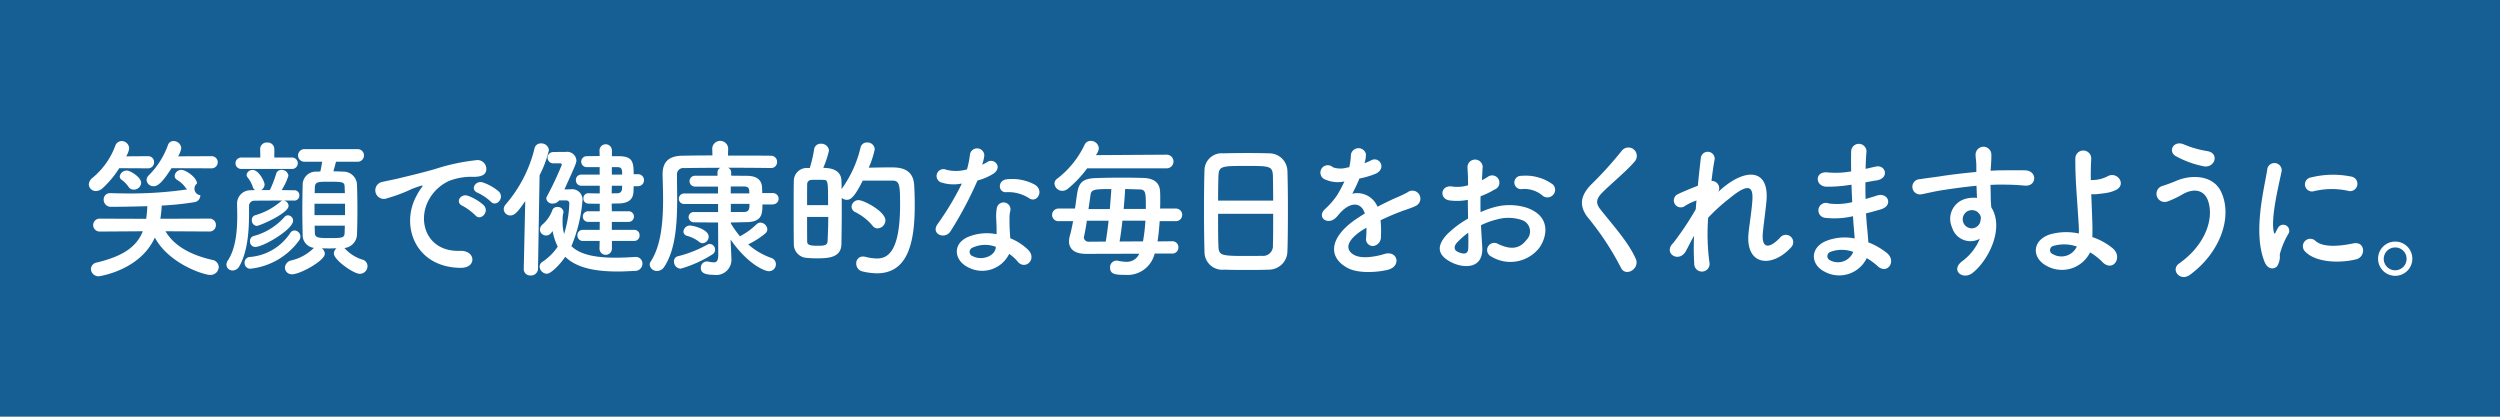 <svg id="txt_index_slide_copy03_sp.svg" xmlns="http://www.w3.org/2000/svg" width="300" height="50" viewBox="0 0 300 50">
  <defs>
    <style>
      .cls-1 {
        fill: #165f95;
      }

      .cls-2 {
        fill: #fff;
        fill-rule: evenodd;
      }
    </style>
  </defs>
  <rect id="長方形_4" data-name="長方形 4" class="cls-1" width="300" height="50"/>
  <path id="笑顔で健康的な毎日をおくれますように_" data-name="笑顔で健康的な毎日をおくれますように。" class="cls-2" d="M2135.4,480.2a0.729,0.729,0,1,0,0-1.458l-4.03.018a2.565,2.565,0,0,0,.38-0.99,0.924,0.924,0,0,0-.92-0.846,0.689,0.689,0,0,0-.67.468,9.759,9.759,0,0,1-2.3,3.637,0.8,0.8,0,0,0-.27.576,0.811,0.811,0,0,0,.86.738c0.38,0,.9-0.216,2.13-2.16Zm-7.65,0a0.717,0.717,0,0,0,.74-0.738,0.7,0.7,0,0,0-.72-0.72h-0.02l-2.61.018a2.348,2.348,0,0,0,.36-0.954,0.911,0.911,0,0,0-.9-0.882,0.838,0.838,0,0,0-.77.576,9.035,9.035,0,0,1-2.7,3.817,1.089,1.089,0,0,0-.47.81,0.817,0.817,0,0,0,.86.792,1.165,1.165,0,0,0,.78-0.324,11.614,11.614,0,0,0,2.01-2.412Zm-0.81,1.765c0-.738-1.35-1.5-1.71-1.5a0.847,0.847,0,0,0-.86.7,0.471,0.471,0,0,0,.21.4,3.482,3.482,0,0,1,.85.864,0.685,0.685,0,0,0,.61.324A0.873,0.873,0,0,0,2126.94,481.968Zm8.16,5.816a0.765,0.765,0,0,0,.81-0.775,0.756,0.756,0,0,0-.81-0.774l-5.84.019-0.01-.073a13.911,13.911,0,0,0,.16-1.512,34.4,34.4,0,0,0,3.96-.414,0.817,0.817,0,0,0,.67-0.829,0.783,0.783,0,0,1-.4-1.4c0-.72-1.35-1.638-1.85-1.638a0.8,0.8,0,0,0-.83.72,0.561,0.561,0,0,0,.3.486,3.2,3.2,0,0,1,1.01.936,0.814,0.814,0,0,0,.2.2,47.258,47.258,0,0,1-7.08.487c-0.72,0-1.44-.019-2.1-0.036h-0.04a0.756,0.756,0,0,0-.81.774,0.858,0.858,0,0,0,.92.864c2.14,0,4.09-.072,4.32-0.072a13.658,13.658,0,0,1-.14,1.513l-5.53-.019a0.773,0.773,0,0,0-.83.774,0.783,0.783,0,0,0,.83.775l5.13-.036c-0.79,1.963-2.5,3.007-5.49,3.745a0.831,0.831,0,0,0-.74.792,0.91,0.91,0,0,0,.95.864c0.02,0,4.92-.666,6.72-4.645,1.71,3.169,5.89,4.483,6.63,4.483a0.984,0.984,0,0,0,1.04-.954,0.9,0.9,0,0,0-.77-0.846c-2.2-.5-4.47-1.476-5.62-3.439Zm17.85-8.372a0.757,0.757,0,0,0,0-1.513h-6.4a0.757,0.757,0,1,0,0,1.513h2.11c-0.07.468-.14,0.81-0.22,1.17-0.16,0-.3.018-0.45,0.018a1.577,1.577,0,0,0-1.67,1.548c-0.02.864-.04,1.981-0.04,3.079,0,1.08.02,2.143,0.04,2.935a1.527,1.527,0,0,0,1.37,1.585,0.836,0.836,0,0,0-.15.126,5.667,5.667,0,0,1-2.53,1.368,0.959,0.959,0,0,0-.82.882,0.818,0.818,0,0,0,.89.792c0.92,0,3.9-1.62,3.9-2.466a0.849,0.849,0,0,0-.36-0.649c0.29,0,.58.018,0.89,0.018,0.28,0,.59-0.018.88-0.018a0.807,0.807,0,0,0-.33.613c0,0.774,2.35,2.448,3.12,2.448a0.925,0.925,0,0,0,.92-0.936,0.806,0.806,0,0,0-.63-0.774,4.761,4.761,0,0,1-2.14-1.387,1.683,1.683,0,0,0,1.51-1.62c0.03-.81.05-1.89,0.05-2.971,0-1.1-.02-2.2-0.05-3.043a1.627,1.627,0,0,0-1.68-1.53c-0.34-.018-0.74-0.036-1.15-0.036,0.09-.342.22-0.775,0.31-1.152h2.63Zm-7.96.864a0.687,0.687,0,1,0,0-1.369h-2.07v-1.026a0.789,0.789,0,0,0-.85-0.774,0.779,0.779,0,0,0-.85.774l0.02,1.026h-2.27a0.685,0.685,0,1,0,0,1.369h6.02Zm0.32,3.8a0.6,0.6,0,0,0,.61-0.63,0.579,0.579,0,0,0-.61-0.612c-0.48,0-1.01-.019-1.51-0.019a7.469,7.469,0,0,0,.81-1.728,0.807,0.807,0,0,0-.83-0.7,0.643,0.643,0,0,0-.65.5,13.08,13.08,0,0,1-.75,1.926h-1.05a0.785,0.785,0,0,0,.42-0.666c0-.378-0.72-1.746-1.41-1.746a0.7,0.7,0,0,0-.75.576,0.6,0.6,0,0,0,.14.342,3.532,3.532,0,0,1,.61,1.134,0.616,0.616,0,0,0,.27.36l-0.57.019a1.6,1.6,0,0,0-1.59,1.692c0,0.342.02,0.81,0.02,1.35,0,1.639-.13,3.907-1.14,5.4a0.989,0.989,0,0,0-.16.486,0.727,0.727,0,0,0,.76.7,0.95,0.95,0,0,0,.81-0.54c1.28-2.286,1.13-5.78,1.15-7.112a0.626,0.626,0,0,1,.65-0.72c0.92-.018,2.12-0.018,3.38-0.018a0.531,0.531,0,0,0-.23.108,8.022,8.022,0,0,1-3.08,1.656,0.565,0.565,0,0,0-.39.558,0.664,0.664,0,0,0,.57.721c0.36,0,3.84-1.513,3.84-2.413a0.675,0.675,0,0,0-.58-0.63h1.26Zm-0.14,2.413a0.641,0.641,0,0,0-.62-0.649,0.568,0.568,0,0,0-.41.2,7.52,7.52,0,0,1-3.71,2.287,0.614,0.614,0,0,0-.43.612,0.644,0.644,0,0,0,.61.7C2141.6,489.639,2145.17,487.532,2145.17,486.488Zm0.74,2.34a0.738,0.738,0,0,0-.56-1.17,0.622,0.622,0,0,0-.52.306,6.414,6.414,0,0,1-4.9,2.881,0.664,0.664,0,0,0-.58.684,0.685,0.685,0,0,0,.69.72A8.321,8.321,0,0,0,2145.91,488.828Zm1.85-5.653c0-.235.02-0.469,0.02-0.667,0.03-.684.32-0.7,1.71-0.7,1.75,0,1.85.054,1.87,0.684,0,0.216.02,0.432,0.02,0.685h-3.62Zm3.64,2.646h-3.66v-1.368h3.66v1.368Zm-0.02,1.26c0,0.289-.02.559-0.02,0.793-0.02.684-.2,0.7-2,0.7-1.38,0-1.56-.126-1.58-0.684,0-.234-0.02-0.522-0.02-0.811h3.62Zm17.52-2.88c0.65,0.72,1.71-.468.95-1.225a5.9,5.9,0,0,0-1.91-1.08c-0.88-.288-1.58.864-0.61,1.243A6.242,6.242,0,0,1,2168.9,484.2Zm-1.86,1.638c0.63,0.738,1.75-.414,1.01-1.206a5.774,5.774,0,0,0-1.89-1.134c-0.88-.324-1.6.792-0.65,1.206A6.8,6.8,0,0,1,2167.04,485.839Zm-1.72,6.3c1.9,0.018,1.78-2.107-.11-2.034-4.04.144-5.24-3.638-3.66-6.284a5.268,5.268,0,0,1,2.33-2.107,7.588,7.588,0,0,1,2.66-.5c1.26,0.072,1.66-.288,1.76-0.594a1.058,1.058,0,0,0-1.22-1.387,24.2,24.2,0,0,0-4.9,1.063c-1.83.522-3.42,0.882-4.3,1.1-0.58.144-1.62,0.342-2,.432a1.031,1.031,0,1,0,.63,1.945,16.8,16.8,0,0,0,1.62-.54c1.23-.469.92-0.469,2.27-0.9,0.34-.108.43-0.126,0.14,0.252a6.539,6.539,0,0,0-.57.937C2158.01,487.136,2159.88,492.123,2165.32,492.141Zm20.78-3.223a0.64,0.64,0,0,0,.65-0.666,0.63,0.63,0,0,0-.65-0.666h-2.68v-0.954h1.99a0.64,0.64,0,1,0,0-1.279h-1.99l-0.02-.918c0.29,0,.59-0.018.86-0.018,0.97-.018,1.68-0.36,1.75-1.314,0.02-.234.02-0.487,0.03-0.757h0.56a0.721,0.721,0,0,0,0-1.44h-0.56c0-1.53-.16-2.143-1.8-2.161h-0.81v-0.684a0.745,0.745,0,0,0-1.49,0l0.02,0.666c-0.54,0-1.1.018-1.53,0.018a0.658,0.658,0,1,0,0,1.315h1.53v0.9h-2.22a0.625,0.625,0,0,0-.63.666,0.635,0.635,0,0,0,.63.666h2.23v0.919c-0.46,0-.91,0-1.36-0.019h-0.02a0.579,0.579,0,0,0-.58.613,0.593,0.593,0,0,0,.58.63c0.43,0.018.9,0.018,1.38,0.018v0.9h-1.35a0.641,0.641,0,1,0,0,1.279h1.35l-0.01.954h-2a0.635,0.635,0,0,0-.67.666,0.644,0.644,0,0,0,.67.666h2l-0.02.919a0.745,0.745,0,0,0,1.49,0v-0.919h2.67Zm-8.14-4.861a0.345,0.345,0,0,1,.36.342,13.545,13.545,0,0,1-.63,3.673,5.334,5.334,0,0,1-.18-1.5,5.743,5.743,0,0,1,.04-0.81,1.711,1.711,0,0,0,.07-0.324,0.682,0.682,0,0,0-.76-0.594,0.588,0.588,0,0,0-.57.36,4.14,4.14,0,0,1-1.16,1.711,0.864,0.864,0,0,0-.34.648,0.735,0.735,0,0,0,.74.7,0.743,0.743,0,0,0,.56-0.252c0.09-.09.14-0.18,0.23-0.27a6.748,6.748,0,0,0,.61,1.855,6.65,6.65,0,0,1-1.82,1.818,0.706,0.706,0,0,0-.36.594,0.92,0.92,0,0,0,.87.846c0.48,0,1.55-1.062,2.21-2.034,1.32,1.278,3.42,1.764,6.31,1.764,0.64,0,1.31-.036,2.03-0.072a0.876,0.876,0,0,0,.92-0.864,0.78,0.78,0,0,0-.79-0.81h-0.09c-0.85.054-1.62,0.09-2.34,0.09-2.56,0-4.31-.414-5.3-1.387a18.069,18.069,0,0,0,1.33-5.491,1.247,1.247,0,0,0-1.4-1.333c-0.05,0-.36.018-0.77,0.018,1.33-2.917,1.44-3.187,1.44-3.493a1.113,1.113,0,0,0-1.28-1.008c-0.34,0-.96,0-1.57.018a0.678,0.678,0,0,0,.02,1.351h0.88a0.185,0.185,0,0,1,.2.179,40.917,40.917,0,0,1-1.78,3.782,0.467,0.467,0,0,0-.08.27,0.7,0.7,0,0,0,.78.594,0.929,0.929,0,0,0,.76-0.378h0.86Zm-5.11,8.228a0.765,0.765,0,0,0,.82.775,0.832,0.832,0,0,0,.89-0.793l0.19-11.235a13.225,13.225,0,0,0,1.12-3.007,0.9,0.9,0,0,0-.95-0.81,0.748,0.748,0,0,0-.78.612,16.113,16.113,0,0,1-3.45,6.7,0.886,0.886,0,0,0-.24.576,0.78,0.78,0,0,0,.79.756c0.56,0,.96-0.522,1.79-1.728l-0.18,8.138v0.018Zm10.57-11.325v-0.9h0.68c0.49,0.018.56,0.216,0.56,0.9h-1.24Zm1.24,1.332c0,0.144-.02.27-0.02,0.4a0.51,0.51,0,0,1-.54.5c-0.22,0-.45.019-0.7,0.019l0.02-.919h1.24Zm18.1,2.233a0.675,0.675,0,1,0,0-1.35h-1.29c0-.217-0.02-0.451-0.02-0.649-0.04-.972-0.68-1.422-1.84-1.422l-1.87-.018v-0.414a0.585,0.585,0,0,0-.38-0.541c2.06,0,4.11.019,5.12,0.036h0.01a0.709,0.709,0,0,0,.76-0.72,0.726,0.726,0,0,0-.76-0.756c-1.04-.018-3.06-0.018-5.13-0.018l0.02-.882v-0.018a0.96,0.96,0,0,0-1.91,0v0.018l0.02,0.864c-1.4,0-2.72.018-3.64,0.036-1.64.036-2.34,0.774-2.34,2.233v0.054c0.02,0.9.06,1.908,0.06,2.971,0,2.611-.22,5.491-1.48,7.436a0.64,0.64,0,0,0-.13.378,0.865,0.865,0,0,0,.9.756,1.012,1.012,0,0,0,.85-0.5c1.39-2.089,1.55-5.329,1.55-8.21,0-.793-0.02-1.567-0.02-2.287V481a0.75,0.75,0,0,1,.86-0.829c0.87-.017,2.56-0.036,4.36-0.036a0.581,0.581,0,0,0-.36.541v0.414h-2.66a0.651,0.651,0,1,0-.02,1.3h2.74v0.829h-4.02a0.636,0.636,0,0,0-.68.63,0.626,0.626,0,0,0,.68.63h4.03v0.972h-2.86a0.61,0.61,0,0,0-.68.594,0.658,0.658,0,0,0,.72.63c0.72,0.019,1.76.019,2.82,0.019l0.02,3.871c0,0.738-.2.918-0.54,0.918a3.351,3.351,0,0,1-.65-0.09,0.58,0.58,0,0,0-.18-0.018,0.734,0.734,0,0,0-.72.774c0,0.432.22,0.828,1.53,0.828a1.833,1.833,0,0,0,2.13-2.034v-0.162l-0.09-2.017v-0.018c2.12,3.043,4.14,3.8,4.59,3.8a0.838,0.838,0,0,0,.85-0.846,0.8,0.8,0,0,0-.58-0.756,8.418,8.418,0,0,1-2.75-1.621,9.682,9.682,0,0,0,2.08-1.332,0.646,0.646,0,0,0,.22-0.468,0.878,0.878,0,0,0-.83-0.811,0.683,0.683,0,0,0-.48.217,8.657,8.657,0,0,1-1.97,1.422,10.678,10.678,0,0,1-1.1-1.548v-0.108c0.72,0,1.39-.036,1.91-0.036,1.86-.037,1.88-1.027,1.88-2.125h1.27Zm-8.44,4.663a0.784,0.784,0,0,0,.72-0.792c0-.864-1.85-1.332-2.27-1.332a0.8,0.8,0,0,0-.76.738,0.557,0.557,0,0,0,.42.5,4.139,4.139,0,0,1,1.44.7A0.688,0.688,0,0,0,2194.32,489.188Zm1.15,1.351a0.656,0.656,0,0,0,.34-0.577,0.671,0.671,0,0,0-.64-0.684,0.508,0.508,0,0,0-.27.072,14.539,14.539,0,0,1-3.53,1.4,0.6,0.6,0,0,0-.49.63,0.829,0.829,0,0,0,.81.864A14.592,14.592,0,0,0,2195.47,490.539Zm3.82-8.157c0.63,0,.63.36,0.63,0.829h-2.23v-0.829h1.6Zm0.65,2.089c0,0.558-.04.972-0.65,0.972h-1.59v-0.972h2.24Zm15.39,2.935a0.974,0.974,0,0,0,.92-0.954c0-1.081-2.6-2.431-3.21-2.431a0.83,0.83,0,0,0-.85.792,0.732,0.732,0,0,0,.45.648,6.353,6.353,0,0,1,2.06,1.62A0.751,0.751,0,0,0,2215.33,487.406Zm-4.34-4.718c0-.36,0-0.72-0.02-1.044-0.02-.558-0.32-1.494-2.18-1.494a11.7,11.7,0,0,0,.69-2.089,0.925,0.925,0,0,0-.98-0.81,0.777,0.777,0,0,0-.81.7,15.106,15.106,0,0,1-.52,2.214h-0.23a1.552,1.552,0,0,0-1.68,1.549c-0.02.828-.02,1.927-0.02,3.079,0,1.584,0,3.259.02,4.5a1.632,1.632,0,0,0,1.55,1.657c0.4,0.036.81,0.054,1.22,0.054,1.36,0,2.9-.072,2.94-1.693,0.02-1.08.04-2.52,0.04-3.979v-1.584a0.9,0.9,0,0,0,.61.234c0.47,0,.93-0.342,1.91-2.305h3.58c0.86,0,.9.594,0.9,2.917,0,5.816-1.6,6.428-2.79,6.428a5.783,5.783,0,0,1-1.37-.2,1.845,1.845,0,0,0-.29-0.036,0.792,0.792,0,0,0-.81.846,0.953,0.953,0,0,0,.72.936,7.952,7.952,0,0,0,1.75.234c3.78,0,4.55-3.781,4.55-8.192,0-.918-0.03-1.765-0.07-2.395-0.12-2.106-1.89-2.124-2.79-2.124-0.81,0-1.87.018-2.66,0.035a11.181,11.181,0,0,0,.72-2.214,0.868,0.868,0,0,0-.92-0.81,0.766,0.766,0,0,0-.79.63A13.95,13.95,0,0,1,2210.99,482.688Zm-4.14,1.927c0-.972,0-1.891.01-2.521a0.505,0.505,0,0,1,.51-0.5c0.2-.018.47-0.018,0.74-0.018s0.54,0,.73.018c0.53,0,.53.234,0.53,3.025h-2.52Zm2.54,1.422c0,1.063-.04,2.089-0.08,2.9-0.03.558-.48,0.558-1.26,0.558-0.97,0-1.19-.144-1.19-0.54-0.01-.756-0.01-1.818-0.01-2.917h2.54Zm24.16-2.214c0.88,0.558,1.82-.937.6-1.675a5.726,5.726,0,0,0-3.32-.63c-1.15.108-1.08,1.6-.09,1.549A4.6,4.6,0,0,1,2233.55,483.823Zm-8.12-1.8a34.772,34.772,0,0,1-2.95,4.916c-0.79,1.17.94,1.872,1.6,0.792a45.037,45.037,0,0,0,3.22-6.068,6.88,6.88,0,0,0,1.93-.828c1.15-.829.02-1.945-0.79-1.369a5.106,5.106,0,0,1-.58.306,6.011,6.011,0,0,0,.26-1.1,0.868,0.868,0,0,0-1.72-.162,11.643,11.643,0,0,1-.36,1.819,4.782,4.782,0,0,1-2.46.054,0.824,0.824,0,1,0-.52,1.548A4.9,4.9,0,0,0,2225.43,482.022Zm5.67,8.444a5.108,5.108,0,0,1,1.03.937c0.86,1.044,2.32-.234,1.3-1.369a6.6,6.6,0,0,0-2.2-1.44c-0.02-.4-0.05-0.774-0.07-1.116-0.02-.522-0.02-0.973-0.02-1.387a3.293,3.293,0,0,1,.11-0.846,0.827,0.827,0,0,0-1.62-.324,5.369,5.369,0,0,0-.09,1.206c0.02,0.45.05,0.9,0.05,1.351v0.63a5.905,5.905,0,0,0-3.46.342c-1.85.828-1.65,2.773,0.02,3.619A3.6,3.6,0,0,0,2231.1,490.466Zm-1.6-.846c-0.02.055,0,.127-0.02,0.18-0.19.973-1.65,1.5-2.73,0.955a0.546,0.546,0,0,1-.02-1.044A3.6,3.6,0,0,1,2229.5,489.62ZM2250,480.2a0.819,0.819,0,1,0,0-1.638l-8.5.054a1.511,1.511,0,0,0,.36-0.846,0.965,0.965,0,0,0-.99-0.864,0.791,0.791,0,0,0-.73.486,11.088,11.088,0,0,1-3.28,4.051,0.705,0.705,0,0,0-.32.594,0.945,0.945,0,0,0,.95.864,1.072,1.072,0,0,0,.7-0.288,13.548,13.548,0,0,0,2.27-2.413H2250Zm0.62,10.228a0.731,0.731,0,0,0,.79-0.739,0.721,0.721,0,0,0-.79-0.738l-1.72.018c0.13-.738.2-1.584,0.26-2.431h1.91a0.757,0.757,0,1,0,0-1.512h-1.86c0.02-.378.02-0.738,0.02-1.08s0-.667-0.02-0.937c-0.04-1.116-.77-1.62-2.03-1.656-0.74-.018-1.57-0.036-2.4-0.036-1.15,0-2.3.018-3.29,0.054-1.53.054-2.04,0.5-2.24,1.908-0.09.577-.16,1.171-0.25,1.747h-1.92a0.773,0.773,0,0,0-.83.774,0.755,0.755,0,0,0,.83.738h1.69c-0.11.631-.24,1.225-0.38,1.729a2.529,2.529,0,0,0-.11.684c0,0.9.63,1.512,2.05,1.512l6.38-.017a1.627,1.627,0,0,1-1.59.972,5.122,5.122,0,0,1-.95-0.126,0.869,0.869,0,0,0-.22-0.018,0.783,0.783,0,0,0-.74.846c0,0.774.6,0.864,1.81,0.864a3.353,3.353,0,0,0,3.54-2.556h2.06Zm-5.78-5.348c0.07-.846.14-1.674,0.18-2.4,0.63,0.018,1.24.036,1.78,0.054,0.65,0.018.7,0.4,0.7,1.837v0.5h-2.66Zm2.61,1.4a21.2,21.2,0,0,1-.29,2.484l-2.81.018c0.13-.774.25-1.62,0.34-2.5h2.76Zm-6.83-1.4c0.09-.63.18-1.224,0.24-1.674,0.09-.667.41-0.721,2.5-0.721-0.04.721-.11,1.531-0.18,2.4h-2.56Zm0.06,3.925a0.566,0.566,0,0,1-.62-0.5c0-.036.02-0.072,0.02-0.108,0.11-.486.24-1.17,0.34-1.908h2.61c-0.09.864-.21,1.728-0.34,2.5Zm23.81,1.116c0.04-.954.06-2.934,0.06-4.915,0-1.8-.02-3.6-0.06-4.7a2.18,2.18,0,0,0-2.19-2.107c-0.62-.018-1.55-0.036-2.51-0.036-1.15,0-2.32.018-3,.036a2.065,2.065,0,0,0-2.25,1.963c-0.04,1.206-.06,2.971-0.06,4.717,0,1.962.02,3.925,0.06,5.1a2.135,2.135,0,0,0,2.39,2.178c0.74,0.036,1.67.036,2.61,0.036,0.96,0,1.93,0,2.72-.036A2.224,2.224,0,0,0,2264.49,490.124Zm-8.32-6.049c0-1.135.02-2.161,0.04-2.9,0.05-1.243.31-1.26,3.35-1.26,2.88,0,3.15.017,3.19,1.26,0.01,0.72.03,1.764,0.03,2.9h-6.61Zm6.61,1.584c0,1.441,0,2.863-.03,3.763a1.185,1.185,0,0,1-1.35,1.279c-0.47.018-1.19,0.018-1.89,0.018-3.07,0-3.26-.072-3.3-1.243-0.04-.864-0.04-2.3-0.04-3.817h6.61Zm10.98-6.14a3.348,3.348,0,0,0,.15-1.044,0.92,0.92,0,0,0-1.8.09,7.523,7.523,0,0,1-.2,1.513c-0.09.018-.2,0.018-0.27,0.036a2.76,2.76,0,0,1-1.69-.036,0.887,0.887,0,1,0-.85,1.494,3.634,3.634,0,0,0,2.23.2,15.753,15.753,0,0,1-.84,1.6,8.992,8.992,0,0,1-1.46,1.692c-1.08.972,0.23,2,1.22,1.116a3.458,3.458,0,0,0,.42-0.468c0.02-.018.05-0.054,0.07-0.072,1.17-1.35,2.56-1.53,3.04-.018-0.34.2-.63,0.4-0.88,0.558-3.26,2.143-3.69,4.574-1.26,5.942,1.4,0.792,3.85.522,4.92,0.252,1.65-.432,1.15-2.377-0.44-1.89-0.84.27-2.61,0.63-3.56,0.144-1.01-.5-1.28-1.585.95-3.025,0.15-.09.31-0.18,0.47-0.27,0,0.378-.02.792-0.04,1.17a0.833,0.833,0,0,0,.82,1.026,1.064,1.064,0,0,0,.95-1.116,12.965,12.965,0,0,0-.04-1.981c0.72-.342,1.53-0.7,2.29-0.99,0.95-.36,1.37-0.45,1.94-0.738a0.958,0.958,0,1,0-1-1.621,14.542,14.542,0,0,1-1.41.667c-0.7.306-1.46,0.684-2.19,1.062a2.636,2.636,0,0,0-3.03-1.567,18.31,18.31,0,0,0,.86-1.818,10.16,10.16,0,0,0,1.99-.594c1.33-.667.36-2.161-0.63-1.567a6.254,6.254,0,0,1-.76.324Zm22.59,3.89a0.882,0.882,0,0,0-.02-1.279,5.529,5.529,0,0,0-3.75-1.026,0.8,0.8,0,1,0,.09,1.584,3.373,3.373,0,0,1,2.38.738A0.912,0.912,0,0,0,2296.35,483.409Zm-8.63,3.619a9.068,9.068,0,0,1,1.89-.685,5.041,5.041,0,0,1,2.92.036,1.437,1.437,0,0,1,.63,2.431c-0.87,1.152-2.02,1.135-3.42.45a0.86,0.86,0,1,0-.78,1.531,4.4,4.4,0,0,0,5.78-1.08c0.92-1.333,1.41-3.764-1.56-4.79a6.921,6.921,0,0,0-4-.018,10.682,10.682,0,0,0-1.51.558c-0.02-.684-0.02-1.35,0-1.908a10.548,10.548,0,0,0,1.69-.811,0.873,0.873,0,1,0-.81-1.53,5.676,5.676,0,0,1-.72.414c0.04-.54.05-1.116,0.09-1.512a0.912,0.912,0,1,0-1.82.017c0.04,0.685.07,1.261,0.07,2.107a4.5,4.5,0,0,1-1.82.162c-1.49-.306-1.71,1.5-0.37,1.657a6.754,6.754,0,0,0,2.16-.072c0,0.72.02,1.494,0.03,2.25a11.71,11.71,0,0,0-2.54,1.909c-0.95,1.044-1.54,2.322.6,3.367,1.48,0.72,3.78.756,3.64-1.819C2287.83,488.918,2287.76,487.982,2287.72,487.028Zm-1.53.9c0.02,0.738.02,1.4,0,1.89-0.02.7-.54,0.757-1.31,0.378-0.42-.2-0.42-0.666-0.04-1.08A9.032,9.032,0,0,1,2286.19,487.928Zm20.09,3.1c-0.88-1.927-2.41-3.619-4.21-5.87-0.6-.738-0.56-1.278.21-2.052,1.12-1.117,3.03-2.683,3.93-3.782a1.007,1.007,0,1,0-1.6-1.224,44.816,44.816,0,0,1-3.69,4.069c-1.41,1.458-1.41,2.737-.22,4.124a33.67,33.67,0,0,1,3.82,5.851C2305.09,493.294,2306.84,492.231,2306.28,491.025Zm7.01-2.737a29.534,29.534,0,0,0,.02,3.331,0.921,0.921,0,1,0,1.82-.144,25.832,25.832,0,0,1-.15-5.348,21.671,21.671,0,0,1,2.58-2.34c2.52-2.089,2.79-1.117,2.73.162-0.05,1.08-.37,3.025-0.46,3.979-0.42,3.979,2.8,4.267,5.09,1.764a0.882,0.882,0,1,0-1.3-1.188c-1.2,1.278-2.26,1.494-2.08-.558,0.09-1.026.37-2.935,0.45-4.015,0.23-3.583-2.38-3.745-5.17-1.459-0.2.162-.42,0.361-0.63,0.559a0.88,0.88,0,0,0-.81-1.315c0.12-1.044.25-1.945,0.38-2.593a0.835,0.835,0,0,0-1.66-.18c-0.09.792-.23,2-0.36,3.349-0.85.324-1.71,0.684-2.36,0.99a0.832,0.832,0,1,0,.83,1.423,6.534,6.534,0,0,1,1.37-.648c-0.04.36-.06,0.7-0.09,1.062a35.528,35.528,0,0,1-2.68,4.015,1.632,1.632,0,0,0-.15.162c-0.99,1.17.83,2.269,1.64,0.847C2312.59,489.62,2312.91,488.936,2313.29,488.288Zm18.89-6.122c0.02,0.7.05,1.405,0.09,2.089a7.683,7.683,0,0,1-2.81.162,0.9,0.9,0,1,0-.38,1.728,9.781,9.781,0,0,0,3.28-.2c0.03,0.558.07,1.062,0.11,1.5,0.03,0.414.07,0.792,0.09,1.17a6.086,6.086,0,0,0-3.44.306c-1.97.829-1.86,2.845-.15,3.691a3.669,3.669,0,0,0,5.04-1.638,8.255,8.255,0,0,1,1.32.972c1.13,1.044,2.3-.594,1.1-1.584a8.389,8.389,0,0,0-2.23-1.279c-0.04-.648-0.1-1.3-0.15-1.782-0.05-.523-0.09-1.08-0.13-1.693,0.53-.126,1.1-0.288,1.73-0.468,1.61-.45.92-2.106-0.41-1.674-0.49.161-.94,0.288-1.37,0.414-0.02-.666-0.02-1.333-0.02-2,0.42-.072.87-0.162,1.35-0.234,1.57-.252,1.08-1.926-0.1-1.656-0.44.09-.85,0.2-1.23,0.27,0.02-.721.05-1.441,0.11-2.089a0.92,0.92,0,0,0-1.84.018c-0.02.576-.02,1.423,0,2.377a10.346,10.346,0,0,1-2.79.126c-1.64-.2-1.56,1.674-0.18,1.71a16.27,16.27,0,0,0,2.83-.216Zm0.21,8.066a1.987,1.987,0,0,1-2.77,1.009,0.545,0.545,0,0,1,.06-1.026A3.9,3.9,0,0,1,2332.39,490.232Zm15.19-1.584a6.4,6.4,0,0,1-2.05,2.647c-1.57,1.116,0,2.395,1.2,1.44,1.91-1.53,3.82-5.347,2.22-7.868-0.02-.4-0.06-0.774-0.06-1.026,0-.523-0.02-1.081-0.03-1.657,0.46-.018.9-0.036,1.31-0.036,1.12,0.018,1.55.018,2.83,0.126,1.44,0.108,1.51-1.8,0-1.836-1.23-.018-1.86,0-2.74,0-0.4,0-.86.018-1.39,0.054,0-.09.02-0.18,0.02-0.27,0.04-.487.09-1.315,0.07-1.729a0.946,0.946,0,0,0-1.89.054c0,0.576.11,0.648,0.09,1.765v0.324c-1.58.144-3.2,0.342-4.1,0.486-0.76.126-1.93,0.252-2.65,0.378a0.916,0.916,0,1,0,.15,1.818c0.54-.089,1.38-0.324,2.68-0.521,0.93-.145,2.43-0.361,3.94-0.505,0.02,0.522.04,1.062,0.06,1.459a3.567,3.567,0,0,0-1.55.162,2.485,2.485,0,0,0-1.44,3.385A2.3,2.3,0,0,0,2347.58,488.648Zm-0.02-2.935a0.82,0.82,0,0,1,.11.684,1.07,1.07,0,0,1-2.07.306,1.1,1.1,0,0,1,.52-1.368,1.168,1.168,0,0,1,1.15.072A2.208,2.208,0,0,1,2347.56,485.713Zm13.25,4.574a7.2,7.2,0,0,1,1.46,1.134c1.24,1.314,2.54-.522,1.26-1.621a7.617,7.617,0,0,0-2.45-1.35c0.02-.63.02-1.278,0-1.711-0.04-1.314-.09-2.43-0.13-3.438a4.02,4.02,0,0,0,.8-0.019c0.3-.036.7-0.071,1.09-0.143a3.984,3.984,0,0,0,1.14-.379c1.22-.684.05-2.25-1.08-1.6a4.015,4.015,0,0,1-1.33.414c-0.18.018-.44,0.036-0.67,0.036-0.02-.882,0-1.711.05-2.593a0.955,0.955,0,0,0-1.91,0c-0.01,2.575.18,4.286,0.4,7.887a10.044,10.044,0,0,1,.02,1.116,7.112,7.112,0,0,0-3.58.144c-2.07.774-2.04,2.791-.31,3.727A3.766,3.766,0,0,0,2360.81,490.287Zm-1.59-.7a2.038,2.038,0,0,1-2.86.919,0.519,0.519,0,0,1,.02-0.991A4.667,4.667,0,0,1,2359.22,489.584Zm15.22-9.632c1.34,0.251,1.93-1.567.45-1.819a12.188,12.188,0,0,1-2.79-.792c-1.26-.576-2.01.828-0.99,1.4A11.487,11.487,0,0,0,2374.44,479.952Zm-1.64,13.017c3.61-2.646,5.14-6.914,3.75-9.921-0.95-2.07-3.6-2.142-5.44-1.332-0.5.216-1.08,0.414-1.55,0.576a0.981,0.981,0,1,0,.56,1.873,10.911,10.911,0,0,0,1.75-.828c1.24-.739,2.59-0.667,3.09.738,0.74,2.088-.25,5.275-3.47,7.544C2370.43,492.375,2371.62,493.852,2372.8,492.969Zm18.98-10.065a0.881,0.881,0,1,0,.31-1.728,10.893,10.893,0,0,0-4.74.108,0.847,0.847,0,1,0,.25,1.674A9.135,9.135,0,0,1,2391.78,482.9Zm0.97,8.211c1.19-.306,1.1-2.215-0.36-1.909-1.4.288-3.56,0.576-4.54-.306a0.889,0.889,0,0,0-1.27,1.243C2387.87,491.547,2390.83,491.6,2392.75,491.115Zm-9.52.864a2.141,2.141,0,0,0,.34-1.44,9.316,9.316,0,0,1,1.06-2.521,0.721,0.721,0,0,0-1.26-.7c-0.07.126-.27,0.486-0.3,0.576-0.08.162-.15,0.216-0.2-0.018-0.44-1.675.65-5.906,0.93-7.364a0.872,0.872,0,1,0-1.74-.108c-0.33,2.142-1.75,7.472-.31,11.019C2382.11,492.3,2382.78,492.375,2383.23,491.979Zm16.25-.936a2.055,2.055,0,1,0-2.06,2.053A2.055,2.055,0,0,0,2399.48,491.043Zm-0.69,0a1.37,1.37,0,1,1-1.37-1.351A1.352,1.352,0,0,1,2398.79,491.043Z" transform="translate(-2110 -460)"/>
</svg>
